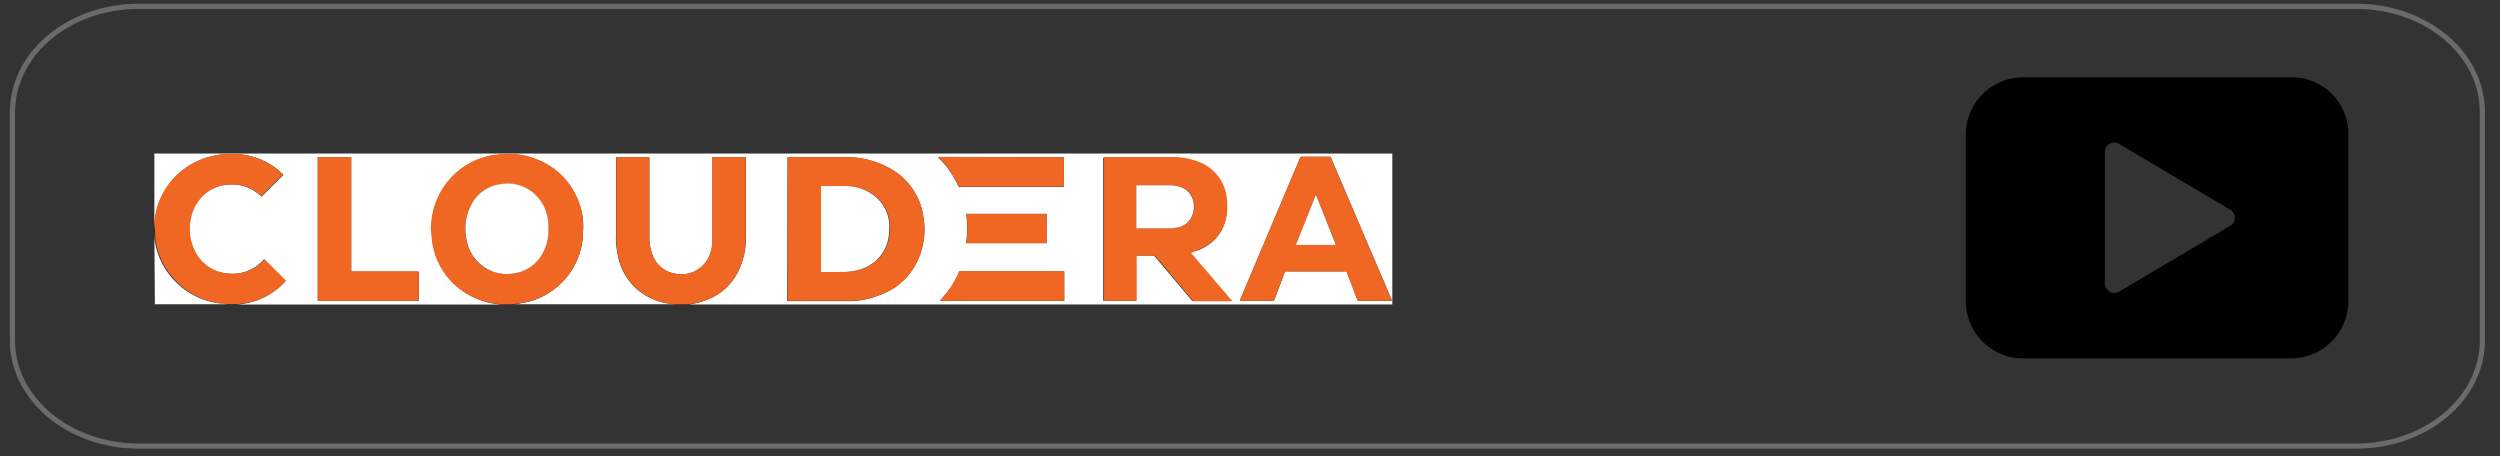 <svg xmlns="http://www.w3.org/2000/svg" viewBox="0 0 241 44"><rect x="0" y="0" width="241" height="44" fill="#333333" stroke="none"/><defs><style>.cls-1{fill:#fff;}.cls-2{fill:#f06724;}.cls-3{fill:#f8bda0;}.cls-4{fill:#f7b99a;}.cls-5{fill:#fbd8c7;}.cls-6{fill:none;stroke:#6b6a6a;stroke-miterlimit:10;stroke-width:0.5px;}.cls-7{fill:#010101;}</style></defs><g id="cloudera"><path class="cls-1" d="M14.88,21.65V14.8H134.22V29.35H66.08v0l.3,0A6.27,6.27,0,0,0,67.87,29a5.54,5.54,0,0,0,3.34-2.93,7.34,7.34,0,0,0,.7-3.19c0-2.53,0-5.07,0-7.6v-.13H68.68v1.24c0,2.27,0,4.54,0,6.81a3.64,3.64,0,0,1-.14,1A2.91,2.91,0,0,1,65.2,26.4a2.79,2.79,0,0,1-2.28-1.79,4.56,4.56,0,0,1-.32-1.75V15.15H59.38V22.8a4.36,4.36,0,0,0,0,.62,12.58,12.58,0,0,0,.21,1.37,5.82,5.82,0,0,0,1.71,3,6.06,6.06,0,0,0,3.88,1.54s0,0,0,0H49.32s0,0,0,0c.29,0,.58,0,.87-.09a7,7,0,0,0,4.3-2.36,7,7,0,0,0,1.72-4.54,8.78,8.78,0,0,0,0-1,6.21,6.21,0,0,0-.12-.85,7.2,7.2,0,0,0-7.35-5.62,10.56,10.56,0,0,0-1.12.09,7.05,7.05,0,0,0-4,2.1,7.21,7.21,0,0,0-2,4.49,4.31,4.31,0,0,0,0,.88,9.71,9.71,0,0,0,.16,1.32,6.82,6.82,0,0,0,2.09,3.71,7.22,7.22,0,0,0,4.64,1.9s0,0,0,0H22.72v0a6.83,6.83,0,0,0,4.79-2.25L25.45,25h0l-.06.06a4,4,0,0,1-3.46,1.31,3.85,3.85,0,0,1-3.19-2.17,4.63,4.63,0,0,1-.41-3,4.13,4.13,0,0,1,1-2.12,3.85,3.85,0,0,1,2.6-1.28,4,4,0,0,1,2.81.76c.17.12.33.26.49.38l2.07-2.06,0-.05a6.6,6.6,0,0,0-1.89-1.33,6.88,6.88,0,0,0-2.63-.65H22.1a6.42,6.42,0,0,0-1.44.16,7.19,7.19,0,0,0-4.09,2.41,7.09,7.09,0,0,0-1.65,3.95A1.55,1.55,0,0,1,14.88,21.65Zm61,7.38h5.36l.89,0A8.49,8.49,0,0,0,85,28.37,6.32,6.32,0,0,0,88.51,25,7.13,7.13,0,0,0,89,20.81a6.29,6.29,0,0,0-3.09-4.5,8.5,8.5,0,0,0-4.42-1.16H75.92Zm38.88-4.66.7-.24a4.26,4.26,0,0,0,2.11-1.62,4.48,4.48,0,0,0,.7-2.46,6.05,6.05,0,0,0-.06-1,4.2,4.2,0,0,0-2.49-3.31,6.8,6.8,0,0,0-2.85-.55h-6.52V29h3.15V24.64h1.66a.2.2,0,0,1,.17.09l3.55,4.21a.21.21,0,0,0,.2.09h3.64l-4-4.66ZM134.19,29a1.09,1.09,0,0,0-.05-.14l-2.68-6.26-3.15-7.39a.14.14,0,0,0-.14-.1h-2.7a.14.14,0,0,0-.14.1c-.16.41-.34.81-.51,1.22l-5.26,12.45a.34.34,0,0,0,0,.12h3.16a.12.12,0,0,0,.12-.09l1-2.64a.14.14,0,0,1,.16-.11h5.68a.15.15,0,0,1,.16.11c.34.87.69,1.75,1,2.62A.14.14,0,0,0,131,29c.51,0,1,0,1.53,0ZM33.86,15.15H30.63V29h9.74V26.2H33.86Zm68.69,0H90.42l.09.1a8.85,8.85,0,0,1,1.87,2.69.14.14,0,0,0,.16.09h10ZM90.6,29h12V26.15h-10a.14.14,0,0,0-.15.1,8.21,8.21,0,0,1-1.08,1.86C91.11,28.42,90.85,28.72,90.6,29Zm10.3-8.39H93.14a11.57,11.57,0,0,1,0,2.82h7.74Z"/><path class="cls-2" d="M14.88,21.65c0-.1,0-.2,0-.29a7,7,0,0,1,1.65-3.95A7.21,7.21,0,0,1,20.67,15a6.36,6.36,0,0,1,1.44-.16h.64a6.89,6.89,0,0,1,2.64.65,6.77,6.77,0,0,1,1.89,1.34s0,0,0,0l-2.08,2.07-.48-.39A4,4,0,0,0,22,17.8a3.86,3.86,0,0,0-2.61,1.27,4.21,4.21,0,0,0-1,2.12,4.63,4.63,0,0,0,.41,3,3.83,3.83,0,0,0,3.19,2.17,4,4,0,0,0,3.46-1.31l.06-.05h0l2.07,2.06a6.79,6.79,0,0,1-4.8,2.25h-.84c-.31,0-.62,0-.93-.1a7.23,7.23,0,0,1-4.05-2.12,7,7,0,0,1-2-4.29c0-.2,0-.39,0-.59Z"/><path class="cls-1" d="M14.88,22.23c0,.19,0,.38,0,.58a7,7,0,0,0,2,4.3A7.23,7.23,0,0,0,21,29.23c.31.05.62.07.93.1v0h-7Z"/><path class="cls-3" d="M49.32,29.33v0h-.86v0Z"/><path class="cls-3" d="M66.08,29.33v0h-.86v0Z"/><path class="cls-4" d="M21.88,29.35v0h.84v0Z"/><path class="cls-2" d="M75.92,29V15.14h5.57a8.6,8.6,0,0,1,4.42,1.16A6.31,6.31,0,0,1,89,20.81,7.15,7.15,0,0,1,88.51,25,6.38,6.38,0,0,1,85,28.37a8.73,8.73,0,0,1-2.84.63c-.3,0-.59,0-.89,0H75.92Zm3.22-2.78H81.2a6.3,6.3,0,0,0,1.15-.1,4.32,4.32,0,0,0,2.15-1,3.88,3.88,0,0,0,1.26-2.87,4.73,4.73,0,0,0,0-.84,3.8,3.8,0,0,0-1.18-2.33,4.51,4.51,0,0,0-3-1.14c-.76,0-1.53,0-2.3,0h-.09Z"/><path class="cls-2" d="M49.32,29.33h-.87a7.27,7.27,0,0,1-4.64-1.9,6.88,6.88,0,0,1-2.09-3.71,11.51,11.51,0,0,1-.16-1.33,4.22,4.22,0,0,1,0-.87,7.21,7.21,0,0,1,2-4.49,7,7,0,0,1,4.06-2.09,10.35,10.35,0,0,1,1.12-.09,6.77,6.77,0,0,1,2.85.44,6.92,6.92,0,0,1,4.49,5.18,6,6,0,0,1,.12.85,8.71,8.71,0,0,1,0,1,7,7,0,0,1-6,6.9C49.9,29.28,49.61,29.3,49.32,29.33ZM52.87,22a4.21,4.21,0,0,0-.14-1.17,4,4,0,0,0-1.4-2.27,3.81,3.81,0,0,0-3-.8,3.66,3.66,0,0,0-2.72,1.67,4.72,4.72,0,0,0-.75,2.95,6,6,0,0,0,.12.85,4,4,0,0,0,1.45,2.37,3.83,3.83,0,0,0,3,.76,3.66,3.66,0,0,0,2.72-1.76A4.61,4.61,0,0,0,52.87,22Z"/><path class="cls-2" d="M114.8,24.37l4,4.66h-3.64a.25.25,0,0,1-.21-.1l-3.54-4.21a.23.23,0,0,0-.17-.08h-1.66V29h-3.15V15.14h6.52a6.81,6.81,0,0,1,2.85.56A4.18,4.18,0,0,1,118.25,19a6,6,0,0,1,.06,1,4.45,4.45,0,0,1-.7,2.45,4.2,4.2,0,0,1-2.11,1.62C115.28,24.21,115.05,24.28,114.8,24.37ZM109.54,22h.15c1,0,2,0,3,0a5.14,5.14,0,0,0,.78-.07,1.87,1.87,0,0,0,1.38-.94,2.25,2.25,0,0,0,.18-1.72,1.78,1.78,0,0,0-1.12-1.22,3.4,3.4,0,0,0-1.22-.2c-1,0-2,0-3,0h-.13Z"/><path class="cls-2" d="M66.08,29.33h-.86a6,6,0,0,1-3.89-1.55,5.82,5.82,0,0,1-1.71-3,12.58,12.58,0,0,1-.21-1.37c0-.21,0-.42,0-.62V15.15H62.6v7.71a4.56,4.56,0,0,0,.32,1.75A2.79,2.79,0,0,0,65.2,26.4a2.91,2.91,0,0,0,3.32-2.21,3.64,3.64,0,0,0,.14-1q0-3.4,0-6.81V15.15h3.23v.13c0,2.54,0,5.07,0,7.6a7.16,7.16,0,0,1-.69,3.19A5.51,5.51,0,0,1,67.88,29a6,6,0,0,1-1.5.31Z"/><path class="cls-2" d="M134.19,29H131a.14.14,0,0,1-.15-.1c-.34-.88-.69-1.75-1-2.63a.15.15,0,0,0-.16-.11H124a.15.15,0,0,0-.16.11c-.35.88-.7,1.76-1,2.64a.13.13,0,0,1-.13.09h-3.16a.42.42,0,0,1,0-.12l5.26-12.45c.18-.41.35-.81.52-1.22a.13.13,0,0,1,.13-.1h2.71c.08,0,.1,0,.13.1q1.58,3.71,3.16,7.39l2.67,6.27A.59.59,0,0,1,134.19,29Zm-5.44-5.42,0,0,0-.07-1.62-4.09-.27-.66c-.65,1.63-1.28,3.23-1.93,4.84h3.83Z"/><path class="cls-2" d="M33.86,15.15v11h6.51V29H30.63V15.15Z"/><path class="cls-2" d="M102.55,15.15V18h-10a.14.14,0,0,1-.16-.09,9,9,0,0,0-1.87-2.69.47.47,0,0,1-.09-.1Z"/><path class="cls-2" d="M90.6,29c.25-.3.51-.6.75-.91a8.21,8.21,0,0,0,1.08-1.86.14.14,0,0,1,.15-.1h10V29Z"/><path class="cls-2" d="M100.9,20.63v2.82H93.16a11.57,11.57,0,0,0,0-2.82Z"/><path class="cls-1" d="M79.14,26.25V17.94h.09c.77,0,1.54,0,2.3,0a4.46,4.46,0,0,1,3,1.14,3.75,3.75,0,0,1,1.18,2.33,4.73,4.73,0,0,1,0,.84,3.88,3.88,0,0,1-1.26,2.87,4.24,4.24,0,0,1-2.15,1,6.3,6.3,0,0,1-1.15.1H79.14Z"/><path class="cls-1" d="M52.87,22a4.61,4.61,0,0,1-.67,2.6,3.68,3.68,0,0,1-2.73,1.76,3.8,3.8,0,0,1-3-.76A4,4,0,0,1,45,23.25a6,6,0,0,1-.12-.85,4.77,4.77,0,0,1,.75-3,3.67,3.67,0,0,1,2.72-1.66,3.81,3.81,0,0,1,3,.8,4,4,0,0,1,1.4,2.27A4.21,4.21,0,0,1,52.87,22Z"/><path class="cls-1" d="M109.54,22V17.86h3.12a3.4,3.4,0,0,1,1.22.2A1.8,1.8,0,0,1,115,19.28a2.25,2.25,0,0,1-.18,1.72,1.87,1.87,0,0,1-1.38.94,4.11,4.11,0,0,1-.78.07h-3.12Z"/><path class="cls-1" d="M128.75,23.61h-3.83c.65-1.61,1.28-3.21,1.93-4.84l.27.66,1.62,4.09,0,.07Z"/><path class="cls-5" d="M128.75,23.61l0,0Z"/></g><g id="gray_line" data-name="gray line"><g id="gray_line-2" data-name="gray line"><path id="red_line" data-name="red line" class="cls-6" d="M239.3,32.83c0,5.61-5.44,10.17-12.16,10.17H13.36C6.65,43,1.2,38.44,1.2,32.83v-22C1.2,5.16,6.65.61,13.36.61H227.14c6.72,0,12.16,4.55,12.16,10.17Z"/></g><path class="cls-7" d="M220.91,7.45H195A5.53,5.53,0,0,0,189.5,13V29A5.53,5.53,0,0,0,195,34.55h25.86A5.53,5.53,0,0,0,226.38,29V13A5.45,5.45,0,0,0,220.91,7.45Zm-5.6,14a1,1,0,0,1-.32.32l-10.7,6.34a.89.89,0,0,1-1.24-.32.74.74,0,0,1-.14-.46V14.66a.92.92,0,0,1,.92-.92.91.91,0,0,1,.46.14L215,20.22A.91.91,0,0,1,215.31,21.46Z"/></g></svg>